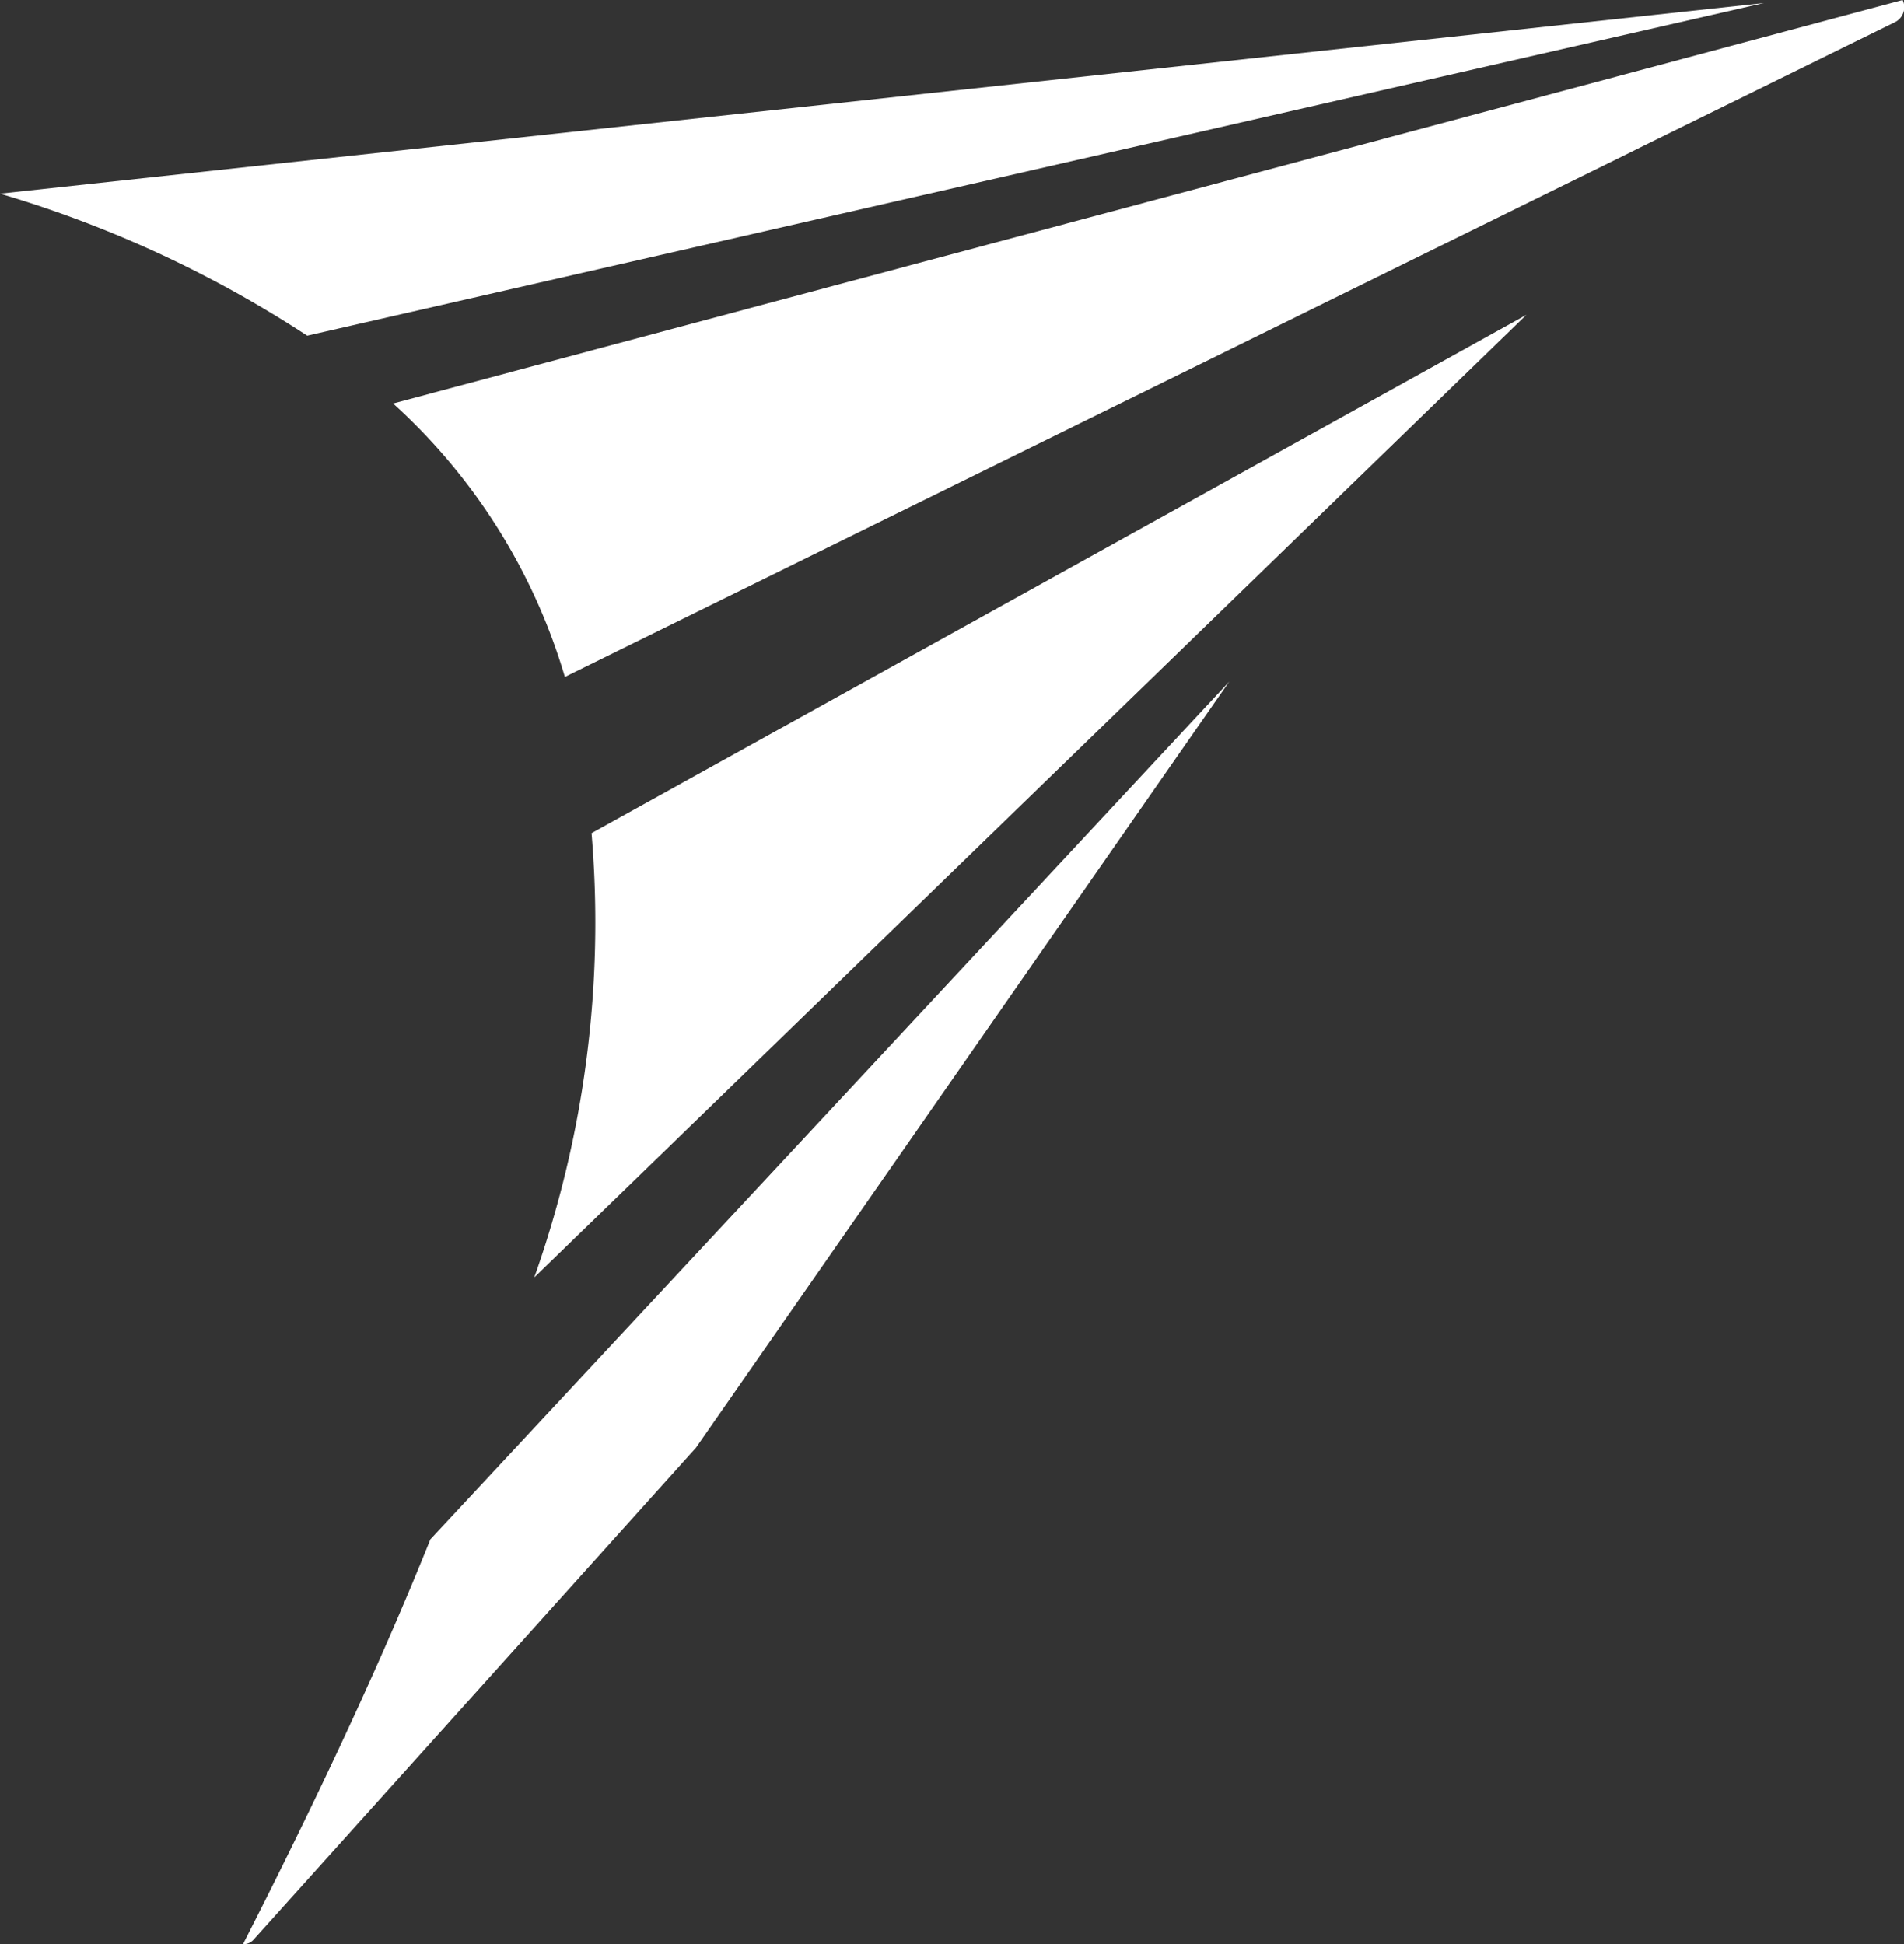 <?xml version="1.0" encoding="UTF-8"?> <svg xmlns="http://www.w3.org/2000/svg" xmlns:xlink="http://www.w3.org/1999/xlink" width="36.326" height="37.098" viewBox="0 0 36.326 37.098"><rect x="0" y="0" width="36.326" height="37.098" fill="#333333" stroke="none"/><defs><clipPath id="clip-path"><rect id="Rectangle_418" data-name="Rectangle 418" width="36.326" height="37.098" transform="translate(0 0)" fill="#fff"></rect></clipPath></defs><g id="Group_322" data-name="Group 322" transform="translate(0 0)"><g id="Group_322-2" data-name="Group 322" transform="translate(0 0)" clip-path="url(#clip-path)"><path id="Path_501" data-name="Path 501" d="M29.915,26.879a20.275,20.275,0,0,1-1.093,8.478L47.751,16.988Z" transform="translate(-18.629 -10.98)" fill="#fff"></path><path id="Path_502" data-name="Path 502" d="M13.313,60.784l8.44-9.387L31.927,36.778,16.686,53.145c-.968,2.411-2.18,4.989-3.574,7.724a.246.246,0,0,0,.2-.084" transform="translate(-8.475 -23.771)" fill="#fff"></path><path id="Path_503" data-name="Path 503" d="M33.652.163h0l-2.1.227L0,3.8A22.118,22.118,0,0,1,5.861,6.511L31.372.684Z" transform="translate(0 -0.105)" fill="#fff"></path><path id="Path_504" data-name="Path 504" d="M44.589,3.014l.5-.248L49.846.426A.318.318,0,0,0,50,0l-3.3.883-.149.04-2.011.538L21.2,7.7a11.379,11.379,0,0,1,3.277,5.217L43.148,3.723Z" transform="translate(-13.7 0)" fill="#fff"></path></g></g></svg> 